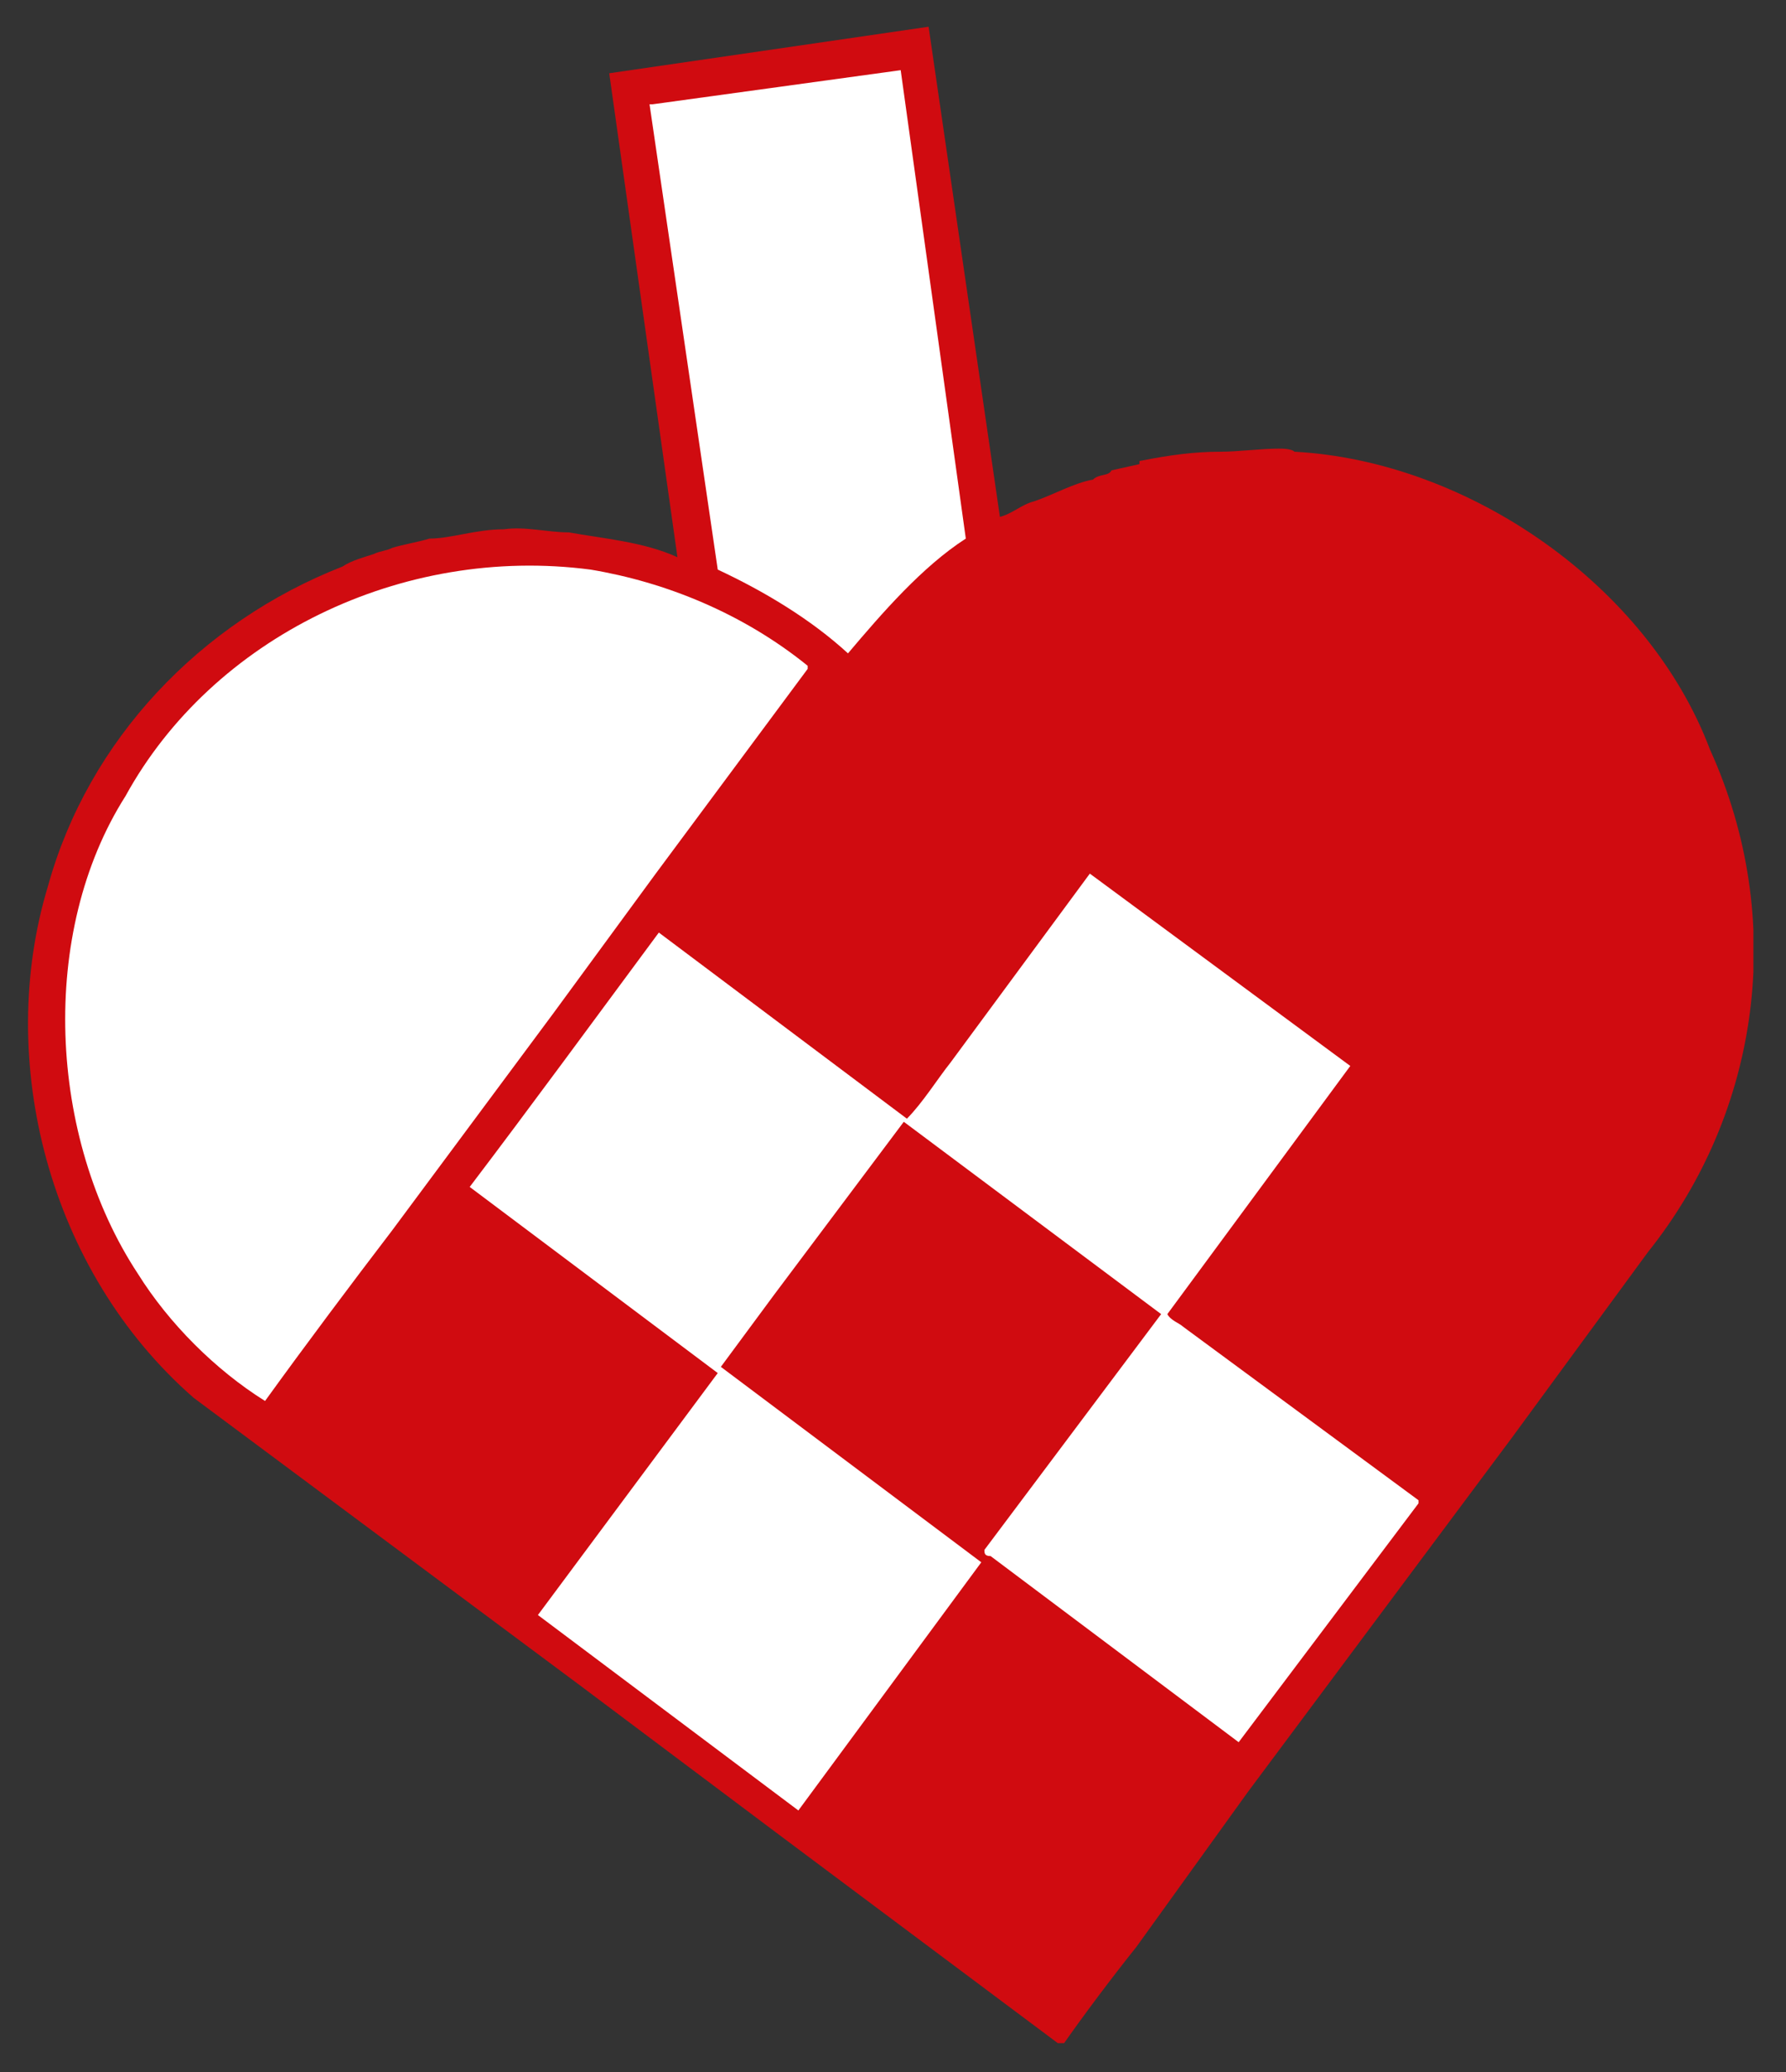 <?xml version="1.0" encoding="utf-8"?>
<!-- Generator: Adobe Illustrator 26.0.0, SVG Export Plug-In . SVG Version: 6.00 Build 0)  -->
<svg version="1.1" id="Layer_1" xmlns="http://www.w3.org/2000/svg" xmlns:xlink="http://www.w3.org/1999/xlink" x="0px" y="0px"
	 viewBox="0 0 28.8 33.4" style="enable-background:new 0 0 28.8 33.4;" xml:space="preserve">
<rect x="0" y="0" width="28.8" height="33.4" fill="#333333" stroke="none"/>
<style type="text/css">
	.st0{fill:#D00B10;}
	.st1{fill:#FFFFFF;}
	.Arched_x0020_Green{fill:url(#SVGID_1_);stroke:#FFFFFF;stroke-width:0.25;stroke-miterlimit:1;}
</style>
<symbol  id="New_Symbol" viewBox="-27.9 -32.5 55.7 65.1">
	<path class="st0" d="M3.5,16.7c0.4,0.1,0.7,0.4,1.1,0.5c0.6,0.2,1.3,0.6,1.9,0.7c0.2,0.2,0.5,0.1,0.6,0.3l0.9,0.2l0,0.1
		c1,0.2,1.8,0.3,2.6,0.3c0.6,0,1.3,0.1,1.9,0.1c0.1,0,0.4,0,0.5-0.1c5.6-0.3,11.4-4.3,13.4-9.6C28.9,3.7,28-2.5,24.4-7L20-13
		l-8.5-11.4l-3.6-5c-0.8-1-1.7-2.2-2.4-3.2l-9.1,6.8L-10-21l-12.5,9.3c-4.7,4.1-6.4,10.9-4.7,16.5c1.3,4.7,4.9,8.5,9.5,10.3
		c0.3,0.2,0.7,0.3,1,0.4c0.2,0.1,0.4,0.1,0.6,0.2c0.3,0.1,0.9,0.2,1.2,0.3c0.7,0,1.5,0.3,2.4,0.3c0.7,0.1,1.4-0.1,2.1-0.1
		c1.1-0.2,2.4-0.3,3.5-0.8l0,0L-9.1,31l10.3,1.5L3.5,16.7z"/>
	<path class="st1" d="M2.4,16c-1.4-0.9-2.7-2.4-3.8-3.7c-1.2,1.1-2.7,2-4.2,2.7L-7.8,30l0.1,0l8,1.1L2.4,16z"/>
	<path class="st1" d="M-2.7,11.9l0-0.1l-4.9-6.6l-3.3-4.5l-5.2-7c-1.3-1.7-2.8-3.7-4.1-5.5c-1.6,1-3.1,2.5-4.1,4.1
		c-2.9,4.4-3.2,11-0.4,15.4c2.8,5.1,8.9,8.1,15,7.3C-7.3,14.6-4.8,13.6-2.7,11.9z"/>
	<path class="st1" d="M0.5-2.7c0.5,0.5,1,1.3,1.4,1.8l4.5,6.1L14.8-1L8.9-9c0.1-0.2,0.4-0.3,0.5-0.4l7.6-5.6l0-0.1l-5.8-7.7l-8,6
		C3-16.8,3-16.7,3-16.6L8.7-9l0,0L0.4-2.8l-4.2-5.6l-1.7-2.3l8.4-6.3L-3-25l-8.4,6.3l5.8,7.8l-8,6c1.9,2.5,4.1,5.5,6.1,8.2L0.5-2.7z
		"/>
</symbol>
<linearGradient id="SVGID_1_" gradientUnits="userSpaceOnUse" x1="-264.932" y1="439.14" x2="-264.225" y2="438.433">
	<stop  offset="0" style="stop-color:#1DA238"/>
	<stop  offset="0.983" style="stop-color:#24391D"/>
</linearGradient>
<use xlink:href="#New_Symbol"  width="55.7" height="65.1" x="-27.9" y="-32.5" transform="matrix(0.5 0 0 -0.5 14.374 16.681)" style="overflow:visible;"/>
</svg>
